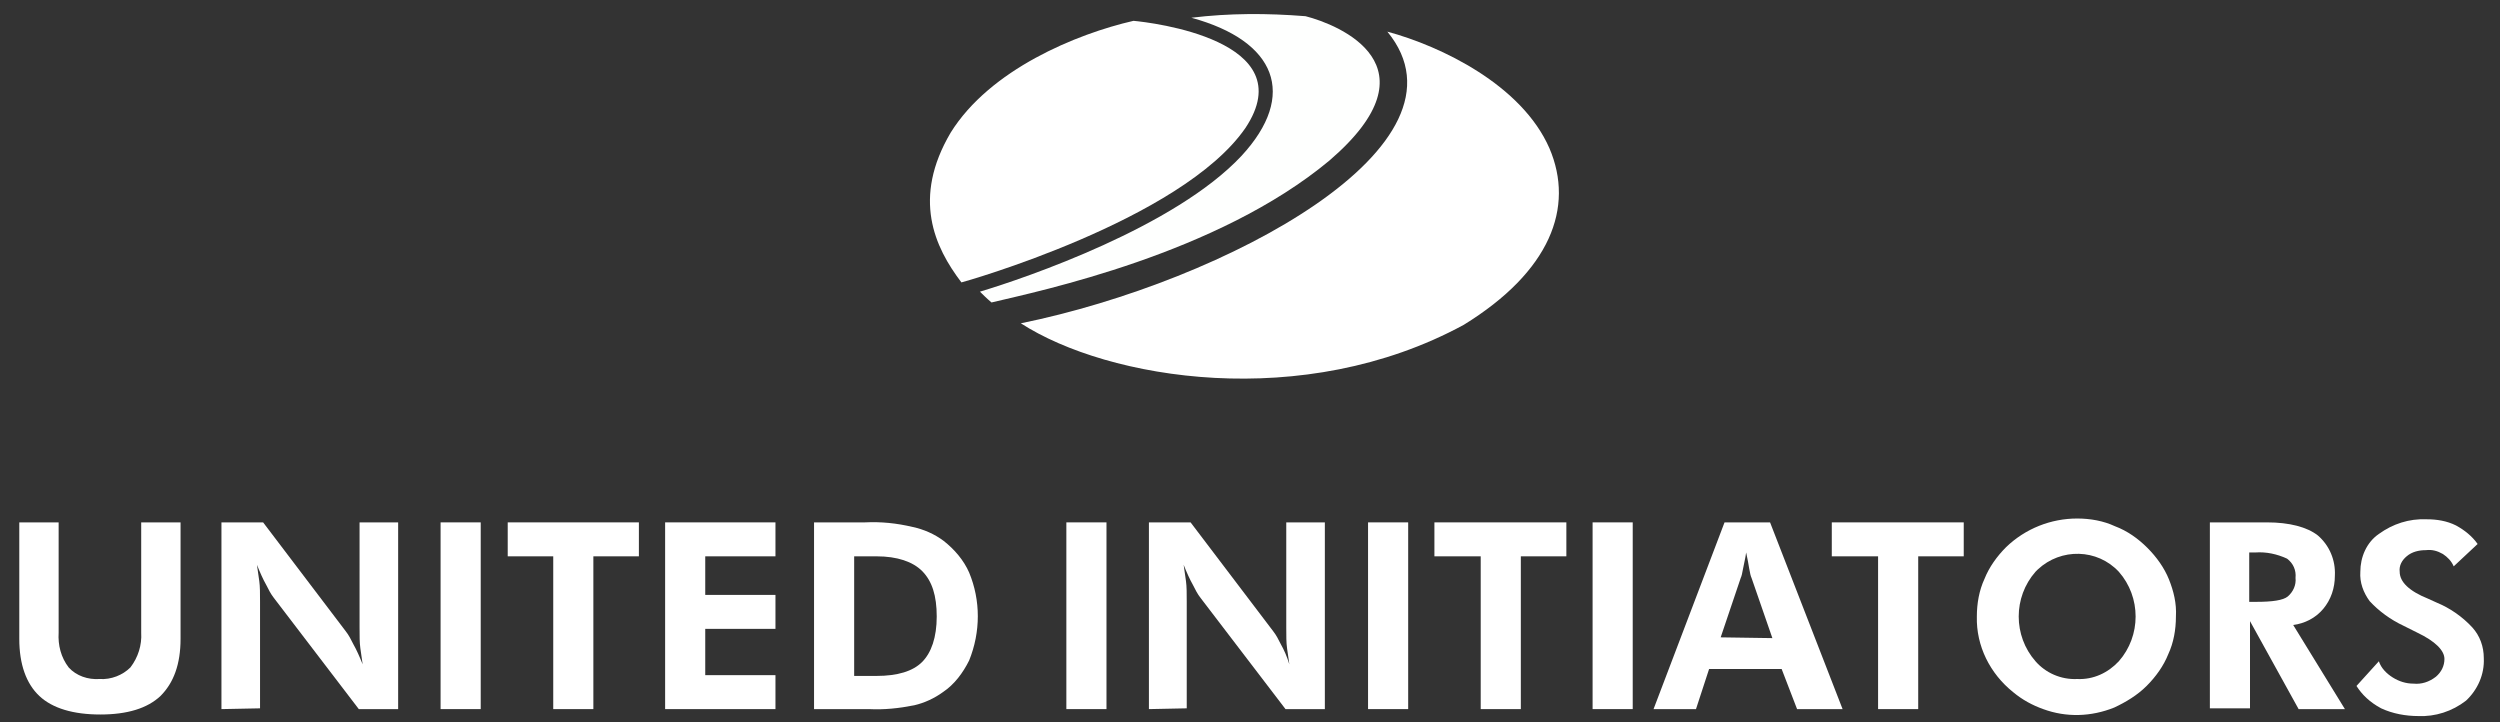 <?xml version="1.0" encoding="UTF-8" standalone="no"?>
<!-- Generator: Adobe Illustrator 19.2.1, SVG Export Plug-In . SVG Version: 6.00 Build 0)  -->

<svg
   version="1.1"
   id="Layer_1"
   x="0px"
   y="0px"
   viewBox="0 0 324 93.6"
   style="enable-background:new 0 0 324 93.6;"
   xml:space="preserve"
   sodipodi:docname="ui.svg"
   inkscape:version="1.3.2 (091e20e, 2023-11-25, custom)"
   xmlns:inkscape="http://www.inkscape.org/namespaces/inkscape"
   xmlns:x="adobe:ns:meta/"
   xmlns:sodipodi="http://sodipodi.sourceforge.net/DTD/sodipodi-0.dtd"
   xmlns="http://www.w3.org/2000/svg"
   xmlns:svg="http://www.w3.org/2000/svg"
   xmlns:rdf="http://www.w3.org/1999/02/22-rdf-syntax-ns#"
   xmlns:dc="http://purl.org/dc/elements/1.1/"><rect x="0" y="0" width="324" height="93.6" fill="#333333" stroke="none"/><defs
   id="defs11" /><sodipodi:namedview
   id="namedview11"
   pagecolor="#ffffff"
   bordercolor="#000000"
   borderopacity="0.25"
   inkscape:showpageshadow="2"
   inkscape:pageopacity="0.0"
   inkscape:pagecheckerboard="0"
   inkscape:deskcolor="#d1d1d1"
   inkscape:zoom="4.7962963"
   inkscape:cx="162"
   inkscape:cy="46.80695"
   inkscape:window-width="2256"
   inkscape:window-height="1398"
   inkscape:window-x="-11"
   inkscape:window-y="-11"
   inkscape:window-maximized="1"
   inkscape:current-layer="Layer_1" />
<style
   type="text/css"
   id="style1">
	.st0{fill:#81BD41;}
	.st1{fill:#78777A;}
	.st2{fill:#CAE0AC;}
</style>
<title
   id="title1">UnitedInitiators_Logo_Cmyk</title>
<path
   class="st0"
   d="M23.4,67.7v15.1c0,3.3-0.9,5.7-2.6,7.4c-1.7,1.6-4.3,2.4-7.8,2.4c-3.5,0-6.2-0.8-7.9-2.4  c-1.7-1.6-2.6-4.1-2.6-7.4V67.7h5.1V82c-0.1,1.6,0.3,3.2,1.3,4.5c1,1.1,2.5,1.6,4,1.5c1.5,0.1,3-0.5,4-1.5c1-1.3,1.5-2.9,1.4-4.5  V67.7H23.4L23.4,67.7z"
   id="path1"
   style="fill:#ffffff;fill-opacity:1" />
<path
   class="st0"
   d="M28.7,91.9V67.7h5.4l10.7,14.1c0.4,0.5,0.7,1.1,1,1.7c0.4,0.7,0.8,1.6,1.2,2.6c-0.1-0.7-0.2-1.4-0.3-2.1  s-0.1-1.6-0.1-2.7V67.7h5v24.2h-5.1l-11-14.4c-0.4-0.5-0.7-1.1-1-1.7c-0.4-0.7-0.8-1.6-1.2-2.6c0.1,0.7,0.2,1.4,0.3,2.1  c0.1,0.7,0.1,1.6,0.1,2.7v13.8L28.7,91.9L28.7,91.9z"
   id="path2"
   style="fill:#ffffff;fill-opacity:1" />
<rect
   x="57.1"
   y="67.7"
   class="st0"
   width="5.2"
   height="24.2"
   id="rect2"
   style="fill:#ffffff;fill-opacity:1" />
<polygon
   class="st0"
   points="76.9,72.1 76.9,91.9 71.7,91.9 71.7,72.1 65.8,72.1 65.8,67.7 82.8,67.7 82.8,72.1 "
   id="polygon2"
   style="fill:#ffffff;fill-opacity:1" />
<polygon
   class="st0"
   points="86.2,91.9 86.2,67.7 100.5,67.7 100.5,72.1 91.4,72.1 91.4,77.1 100.5,77.1 100.5,81.5 91.4,81.5   91.4,87.5 100.5,87.5 100.5,91.9 "
   id="polygon3"
   style="fill:#ffffff;fill-opacity:1" />
<path
   class="st0"
   d="M110.7,87.6h2.9c2.7,0,4.7-0.6,5.9-1.8c1.2-1.2,1.9-3.2,1.9-5.9c0-2.7-0.6-4.6-1.9-5.9  c-1.2-1.2-3.2-1.9-5.9-1.9h-2.9V87.6z M105.5,91.9V67.7h6.6c2.1-0.1,4.1,0.1,6.2,0.6c1.4,0.3,2.8,0.9,4,1.8c1.4,1.1,2.6,2.5,3.3,4.1  c1.5,3.6,1.5,7.7,0,11.4c-0.8,1.6-1.9,3.1-3.4,4.1c-1.1,0.8-2.4,1.4-3.7,1.7c-2,0.4-3.9,0.6-5.9,0.5L105.5,91.9L105.5,91.9z"
   id="path3"
   style="fill:#ffffff;fill-opacity:1" />
<rect
   x="138.2"
   y="67.7"
   class="st1"
   width="5.2"
   height="24.2"
   id="rect3"
   style="fill:#ffffff;fill-opacity:1" />
<path
   class="st1"
   d="M148.9,91.9V67.7h5.4L165,81.8c0.4,0.5,0.7,1.1,1,1.7c0.4,0.7,0.8,1.6,1.1,2.6c-0.1-0.7-0.2-1.4-0.3-2.1  s-0.1-1.6-0.1-2.7V67.7h5v24.2h-5.1l-11-14.4c-0.4-0.5-0.7-1.1-1-1.7c-0.4-0.7-0.8-1.6-1.2-2.6c0.1,0.7,0.2,1.4,0.3,2.1  s0.1,1.6,0.1,2.7v13.8L148.9,91.9L148.9,91.9z"
   id="path4"
   style="fill:#ffffff;fill-opacity:1" />
<rect
   x="177.3"
   y="67.7"
   class="st1"
   width="5.2"
   height="24.2"
   id="rect4"
   style="fill:#ffffff;fill-opacity:1" />
<polygon
   class="st1"
   points="197.1,72.1 197.1,91.9 191.9,91.9 191.9,72.1 185.9,72.1 185.9,67.7 203,67.7 203,72.1 "
   id="polygon4"
   style="fill:#ffffff;fill-opacity:1" />
<rect
   x="206.4"
   y="67.7"
   class="st1"
   width="5.2"
   height="24.2"
   id="rect5"
   style="fill:#ffffff;fill-opacity:1" />
<path
   class="st1"
   d="M229.7,82.7L229.7,82.7l-2.7-7.8c-0.1-0.2-0.2-0.6-0.3-1.2s-0.2-1.2-0.4-2.1c-0.1,0.8-0.3,1.5-0.4,2.1  s-0.2,1-0.3,1.2l-2.6,7.7L229.7,82.7L229.7,82.7z M214.3,91.9l9.2-24.2h5.9l9.4,24.2h-5.9l-2-5.2h-9.4l-1.7,5.2H214.3L214.3,91.9z"
   id="path5"
   style="fill:#ffffff;fill-opacity:1" />
<polygon
   class="st1"
   points="248.6,72.1 248.6,91.9 243.4,91.9 243.4,72.1 237.4,72.1 237.4,67.7 254.5,67.7 254.5,72.1 "
   id="polygon5"
   style="fill:#ffffff;fill-opacity:1" />
<path
   class="st1"
   d="M269.2,88L269.2,88c2.1,0.1,4-0.8,5.4-2.3c2.9-3.3,2.9-8.3,0-11.6c-2.8-3-7.5-3.1-10.5-0.3  c-0.1,0.1-0.2,0.2-0.3,0.3c-2.9,3.3-2.9,8.3,0,11.6C265.1,87.2,267.1,88.1,269.2,88 M282,79.9c0,1.7-0.3,3.4-1,4.9  c-0.6,1.5-1.6,2.9-2.8,4.1c-1.2,1.2-2.7,2.1-4.2,2.8c-3,1.2-6.2,1.3-9.2,0.2c-1.4-0.5-2.7-1.2-3.9-2.2c-3-2.4-4.8-6-4.7-9.8  c0-1.7,0.3-3.4,1-4.9c0.6-1.5,1.6-2.9,2.8-4.1c2.5-2.4,5.8-3.7,9.2-3.7c1.7,0,3.4,0.3,4.9,1c1.6,0.6,3,1.6,4.2,2.8  c1.2,1.2,2.2,2.6,2.8,4.1C281.7,76.6,282.1,78.2,282,79.9"
   id="path6"
   style="fill:#ffffff;fill-opacity:1" />
<path
   class="st1"
   d="M291.6,78h0.8c2.1,0,3.5-0.2,4.1-0.7c0.7-0.6,1.1-1.5,1-2.4c0.1-1-0.3-1.9-1.1-2.5c-1.3-0.6-2.7-0.9-4.1-0.8  h-0.8V78z M303.9,91.9h-6l-6.3-11.4v11.3h-5.2V67.7h7.4c2.9,0,5.2,0.6,6.6,1.7c1.5,1.3,2.3,3.2,2.2,5.2c0,1.6-0.5,3.1-1.5,4.3  c-1,1.2-2.4,1.9-3.9,2.1L303.9,91.9z"
   id="path7"
   style="fill:#ffffff;fill-opacity:1" />
<path
   class="st1"
   d="M305.4,88.9l2.9-3.2c0.3,0.9,1,1.6,1.8,2.1c0.8,0.5,1.7,0.8,2.7,0.8c1,0.1,2-0.2,2.9-0.9  c0.7-0.6,1.1-1.4,1.1-2.3c0-1.1-1.2-2.3-3.5-3.4c-0.8-0.4-1.4-0.7-1.8-0.9c-1.7-0.8-3.2-1.9-4.4-3.2c-0.8-1.1-1.3-2.4-1.2-3.8  c0-1.9,0.8-3.8,2.4-4.9c1.8-1.3,3.9-2,6.2-1.9c1.3,0,2.6,0.2,3.8,0.8c1.1,0.6,2.1,1.4,2.8,2.4l-3.1,2.9c-0.3-0.7-0.8-1.2-1.4-1.6  c-0.7-0.4-1.4-0.6-2.2-0.5c-0.9,0-1.8,0.2-2.5,0.8c-0.6,0.5-1,1.2-0.9,2c0,1.3,1.2,2.5,3.7,3.5l1.1,0.5c1.7,0.7,3.3,1.8,4.6,3.2  c1,1.1,1.5,2.5,1.5,4c0.1,2.1-0.8,4.1-2.3,5.5c-1.8,1.4-4,2.1-6.2,2c-1.6,0-3.3-0.3-4.8-1C307.1,91,306.1,90,305.4,88.9"
   id="path8"
   style="fill:#ffffff;fill-opacity:1" />
<path
   class="st0"
   d="M179.8,4.1c12.1,14.7-21,32.4-47.5,37.8c11.3,7.3,36.6,11.5,57.4,0.2c11.2-6.9,14.4-15.2,11.1-22.9  C197.2,11,186.8,6,179.8,4.1"
   id="path9"
   style="fill:#ffffff;fill-opacity:1" />
<path
   class="st0"
   d="M124.6,36.6c0.1,0,28.5-8,36.8-20C169,5.2,149.1,2.9,146.9,2.7c-7.4,1.7-18.6,6.3-23.7,14.5  C118.2,25.7,121.1,32,124.6,36.6"
   id="path10"
   style="fill:#ffffff;fill-opacity:1" />
<path
   class="st2"
   d="M154.4,2.3c4.9-0.6,9.8-0.6,14.8-0.2c4.3,1.1,17.4,6.4,3.1,18.7c-14.5,12.1-37.5,16.9-43.8,18.4  c-0.6-0.5-1.3-1.2-1.5-1.4c6-1.8,25.3-8.4,33.9-17.6C168.2,12.3,165.4,5.3,154.4,2.3"
   id="path11"
   style="fill:#fefffe;fill-opacity:1" />
</svg>
